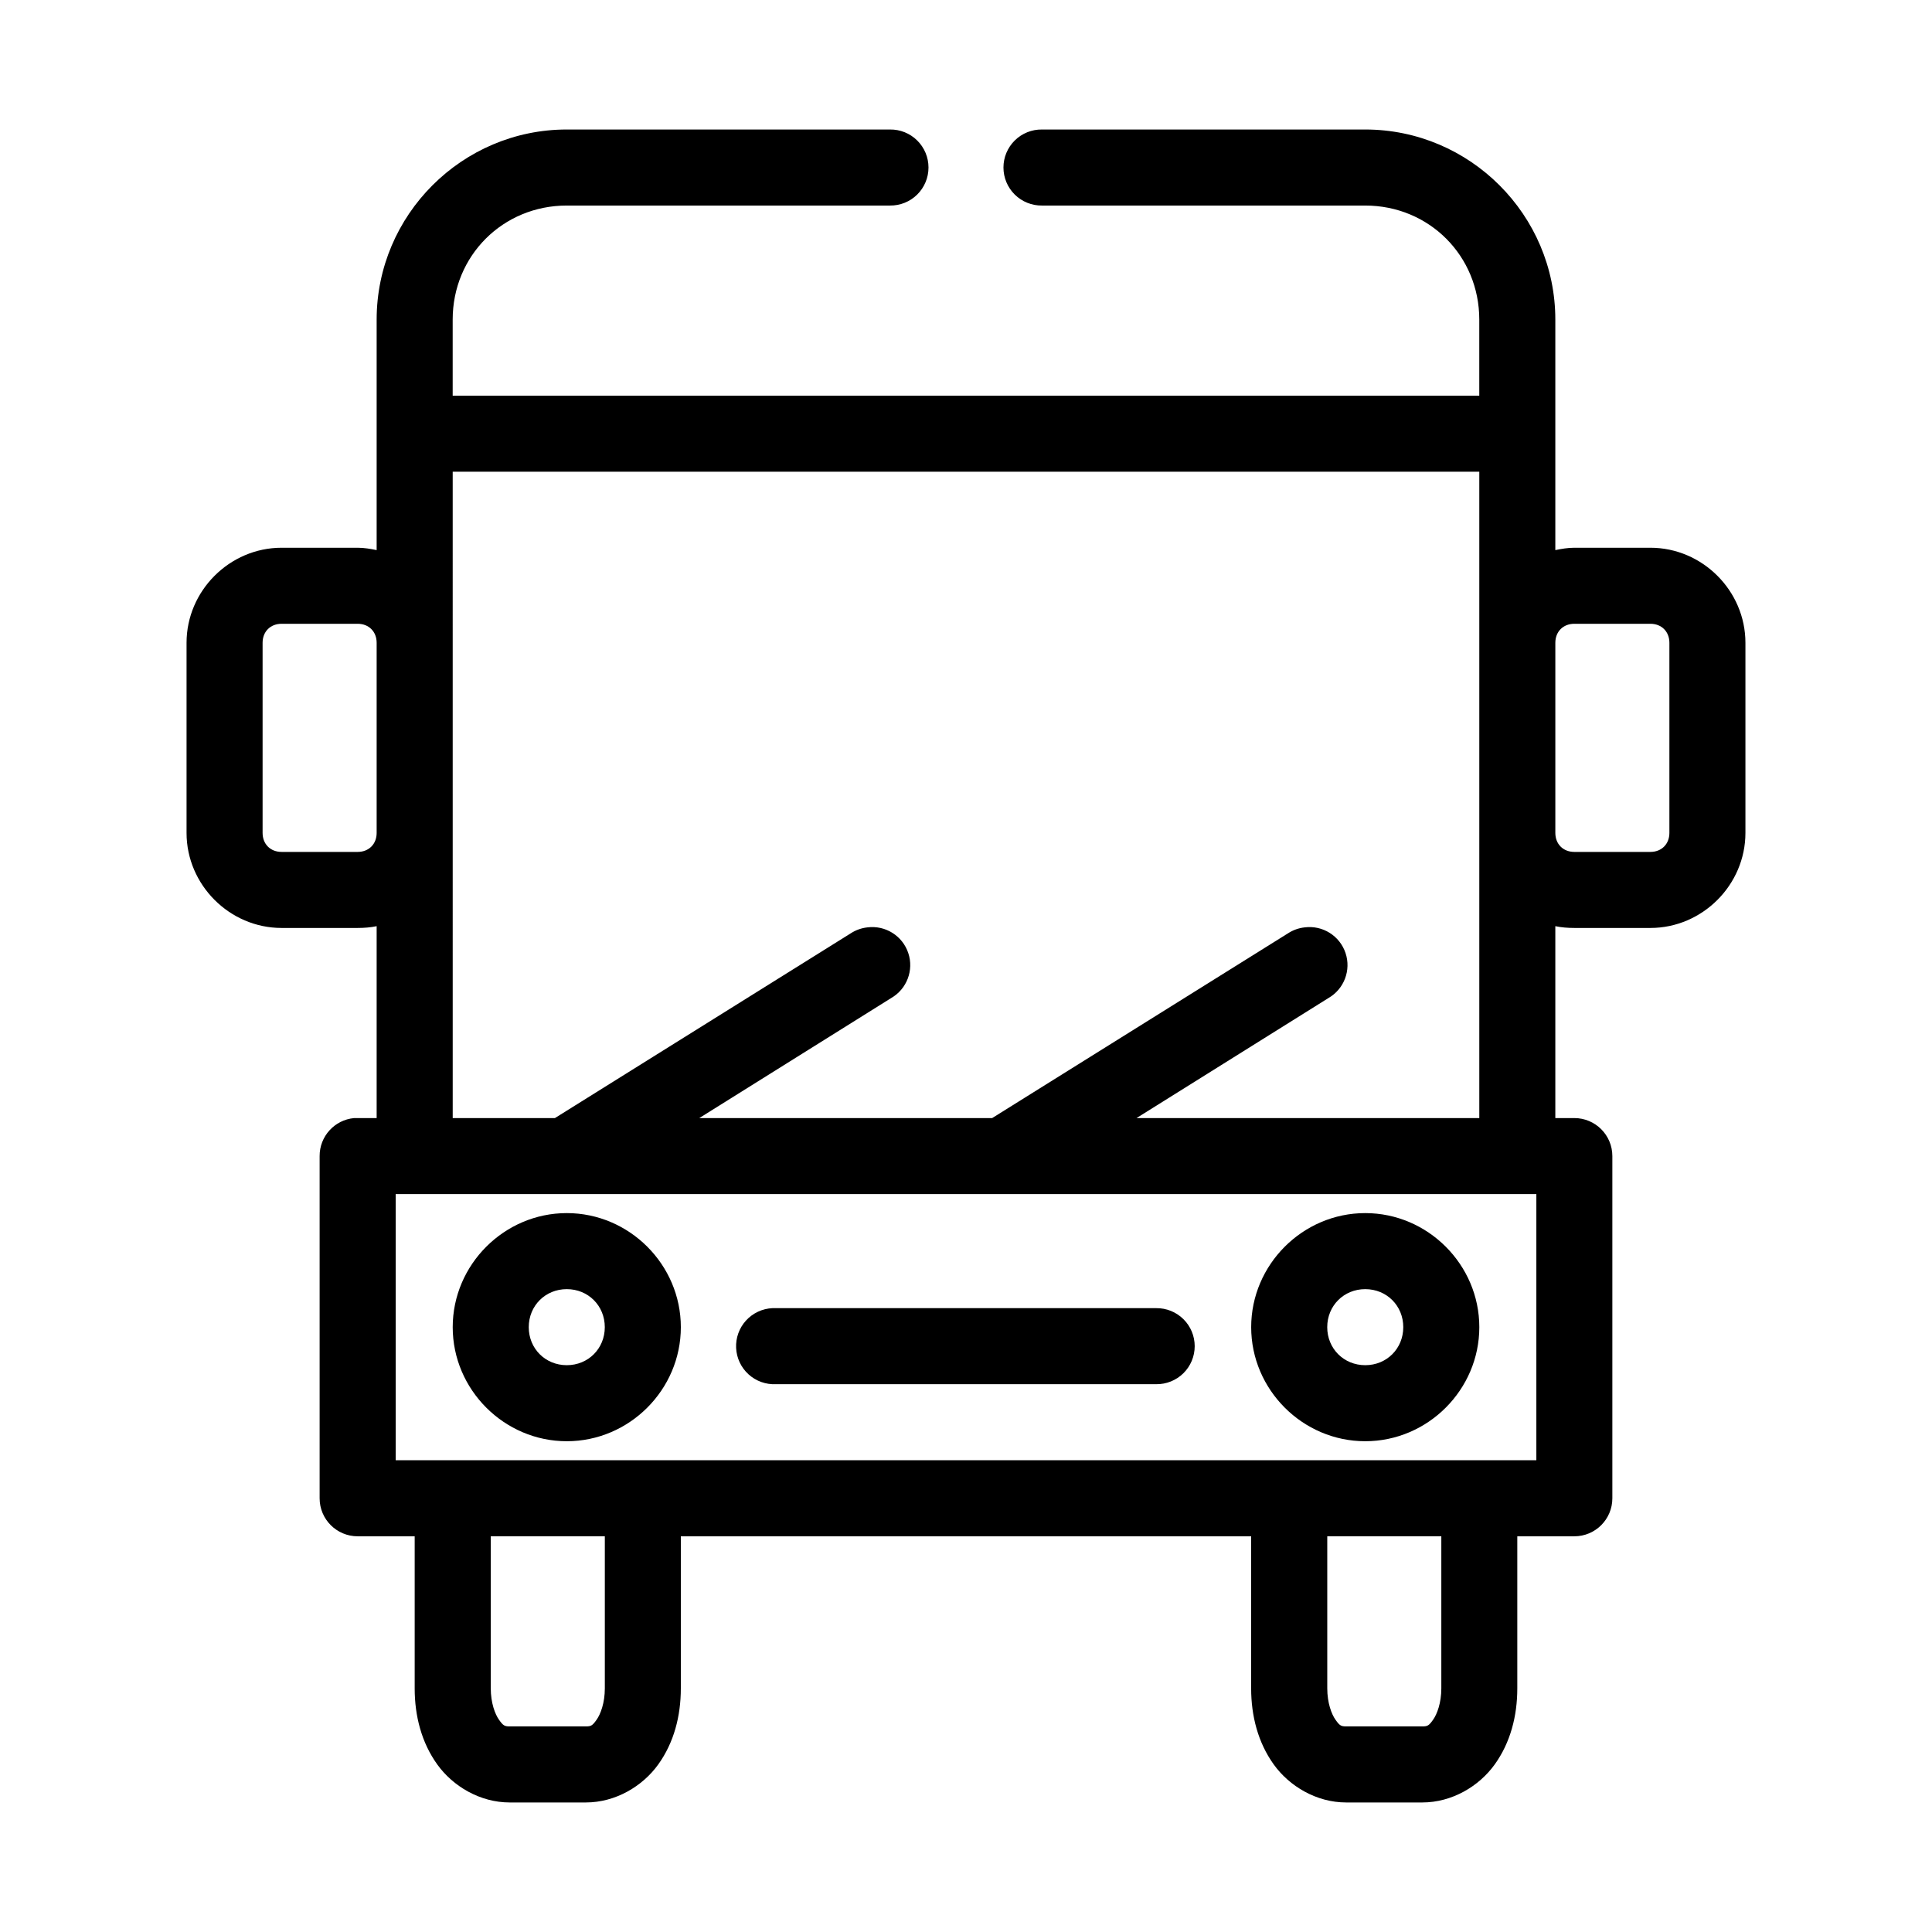 <?xml version="1.0" encoding="UTF-8"?>
<!-- Uploaded to: ICON Repo, www.svgrepo.com, Generator: ICON Repo Mixer Tools -->
<svg fill="#000000" width="800px" height="800px" version="1.1" viewBox="144 144 512 512" xmlns="http://www.w3.org/2000/svg">
 <path d="m294.2 178.32c-27.738 0-50.383 22.641-50.383 50.379v61.086c-1.629-0.336-3.312-0.629-5.035-0.629h-20.152c-13.781 0-25.191 11.41-25.191 25.191v50.379c0 13.781 11.41 25.191 25.191 25.191h20.152c1.723 0 3.406-0.133 5.035-0.473v50.855h-5.035c-0.316-0.016-0.633-0.016-0.945 0-5.195 0.488-9.156 4.859-9.133 10.074v90.688c0 5.562 4.512 10.074 10.078 10.074h15.113v40.305c0 7.332 1.828 14.371 5.981 20.152s11.312 10.078 19.211 10.078h20.152c7.894 0 15.055-4.297 19.207-10.078 4.152-5.781 5.981-12.82 5.981-20.152v-40.305h151.14v40.305c0 7.332 1.832 14.371 5.981 20.152 4.152 5.781 11.312 10.078 19.211 10.078h20.152c7.894 0 15.055-4.297 19.207-10.078s5.981-12.82 5.981-20.152v-40.305h15.117c5.562 0 10.074-4.512 10.074-10.074v-90.688c0-5.562-4.512-10.074-10.074-10.074h-5.039v-50.855c1.629 0.34 3.316 0.473 5.039 0.473h20.152c13.781 0 25.188-11.41 25.188-25.191v-50.379c0-13.781-11.406-25.191-25.188-25.191h-20.152c-1.723 0-3.41 0.293-5.039 0.629v-61.086c0-27.738-22.645-50.379-50.383-50.379h-85.645c-2.699-0.039-5.297 1.004-7.219 2.898-1.922 1.895-3.004 4.477-3.004 7.176 0 2.699 1.082 5.281 3.004 7.176s4.519 2.938 7.219 2.902h85.645c16.922 0 30.23 13.305 30.23 30.227v20.152h-272.06v-20.152c0-16.922 13.309-30.227 30.23-30.227h85.648c2.695 0.035 5.297-1.008 7.215-2.902 1.922-1.895 3.004-4.477 3.004-7.176 0-2.699-1.082-5.281-3.004-7.176-1.918-1.895-4.519-2.938-7.215-2.898zm-30.23 90.684h272.06v171.3h-90.844l50.855-31.805c4.168-2.391 6.066-7.394 4.535-11.949-1.531-4.559-6.066-7.398-10.836-6.785-1.57 0.172-3.082 0.711-4.406 1.574l-78.406 48.965h-77.617l50.852-31.805c4.168-2.391 6.066-7.394 4.535-11.949-1.531-4.559-6.066-7.398-10.832-6.785-1.574 0.172-3.082 0.711-4.41 1.574l-78.402 48.965h-27.082zm-45.34 40.305h20.152c2.965 0 5.035 2.074 5.035 5.039v50.379c0 2.965-2.07 5.039-5.035 5.039h-20.152c-2.969 0-5.039-2.074-5.039-5.039v-50.379c0-2.965 2.07-5.039 5.039-5.039zm342.59 0h20.152c2.965 0 5.035 2.074 5.035 5.039v50.379c0 2.965-2.07 5.039-5.035 5.039h-20.152c-2.965 0-5.039-2.074-5.039-5.039v-50.379c0-2.965 2.074-5.039 5.039-5.039zm-312.36 151.14h302.29v70.531h-302.29zm45.344 5.035c-16.574 0-30.23 13.656-30.23 30.23 0 16.574 13.656 30.227 30.23 30.227s30.227-13.652 30.227-30.227c0-16.574-13.652-30.23-30.227-30.23zm211.6 0c-16.574 0-30.227 13.656-30.227 30.23 0 16.574 13.652 30.227 30.227 30.227 16.578 0 30.23-13.652 30.23-30.227 0-16.574-13.652-30.23-30.23-30.23zm-211.6 20.152c5.684 0 10.074 4.394 10.074 10.078s-4.391 10.074-10.074 10.074c-5.684 0-10.078-4.391-10.078-10.074s4.394-10.078 10.078-10.078zm211.6 0c5.688 0 10.078 4.394 10.078 10.078s-4.391 10.074-10.078 10.074c-5.684 0-10.074-4.391-10.074-10.074s4.391-10.078 10.074-10.078zm-157.12 5.039c-2.672 0.125-5.184 1.309-6.988 3.285-1.801 1.977-2.742 4.59-2.617 7.266 0.125 2.672 1.309 5.184 3.285 6.984 1.98 1.801 4.594 2.742 7.266 2.617h100.76c2.699 0.039 5.297-1.008 7.219-2.898 1.922-1.895 3-4.481 3-7.176 0-2.699-1.078-5.285-3-7.176-1.922-1.895-4.519-2.941-7.219-2.902h-100.76c-0.312-0.016-0.629-0.016-0.945 0zm-74.625 60.457h30.227v40.305c0 3.836-1.125 6.844-2.203 8.344-1.078 1.504-1.426 1.734-2.832 1.734h-20.152c-1.41 0-1.758-0.227-2.836-1.734-1.078-1.5-2.203-4.508-2.203-8.344zm221.68 0h30.227v40.305c0 3.836-1.125 6.844-2.203 8.344-1.078 1.504-1.426 1.734-2.832 1.734h-20.152c-1.41 0-1.758-0.227-2.836-1.734-1.078-1.5-2.203-4.508-2.203-8.344z"/>
</svg>